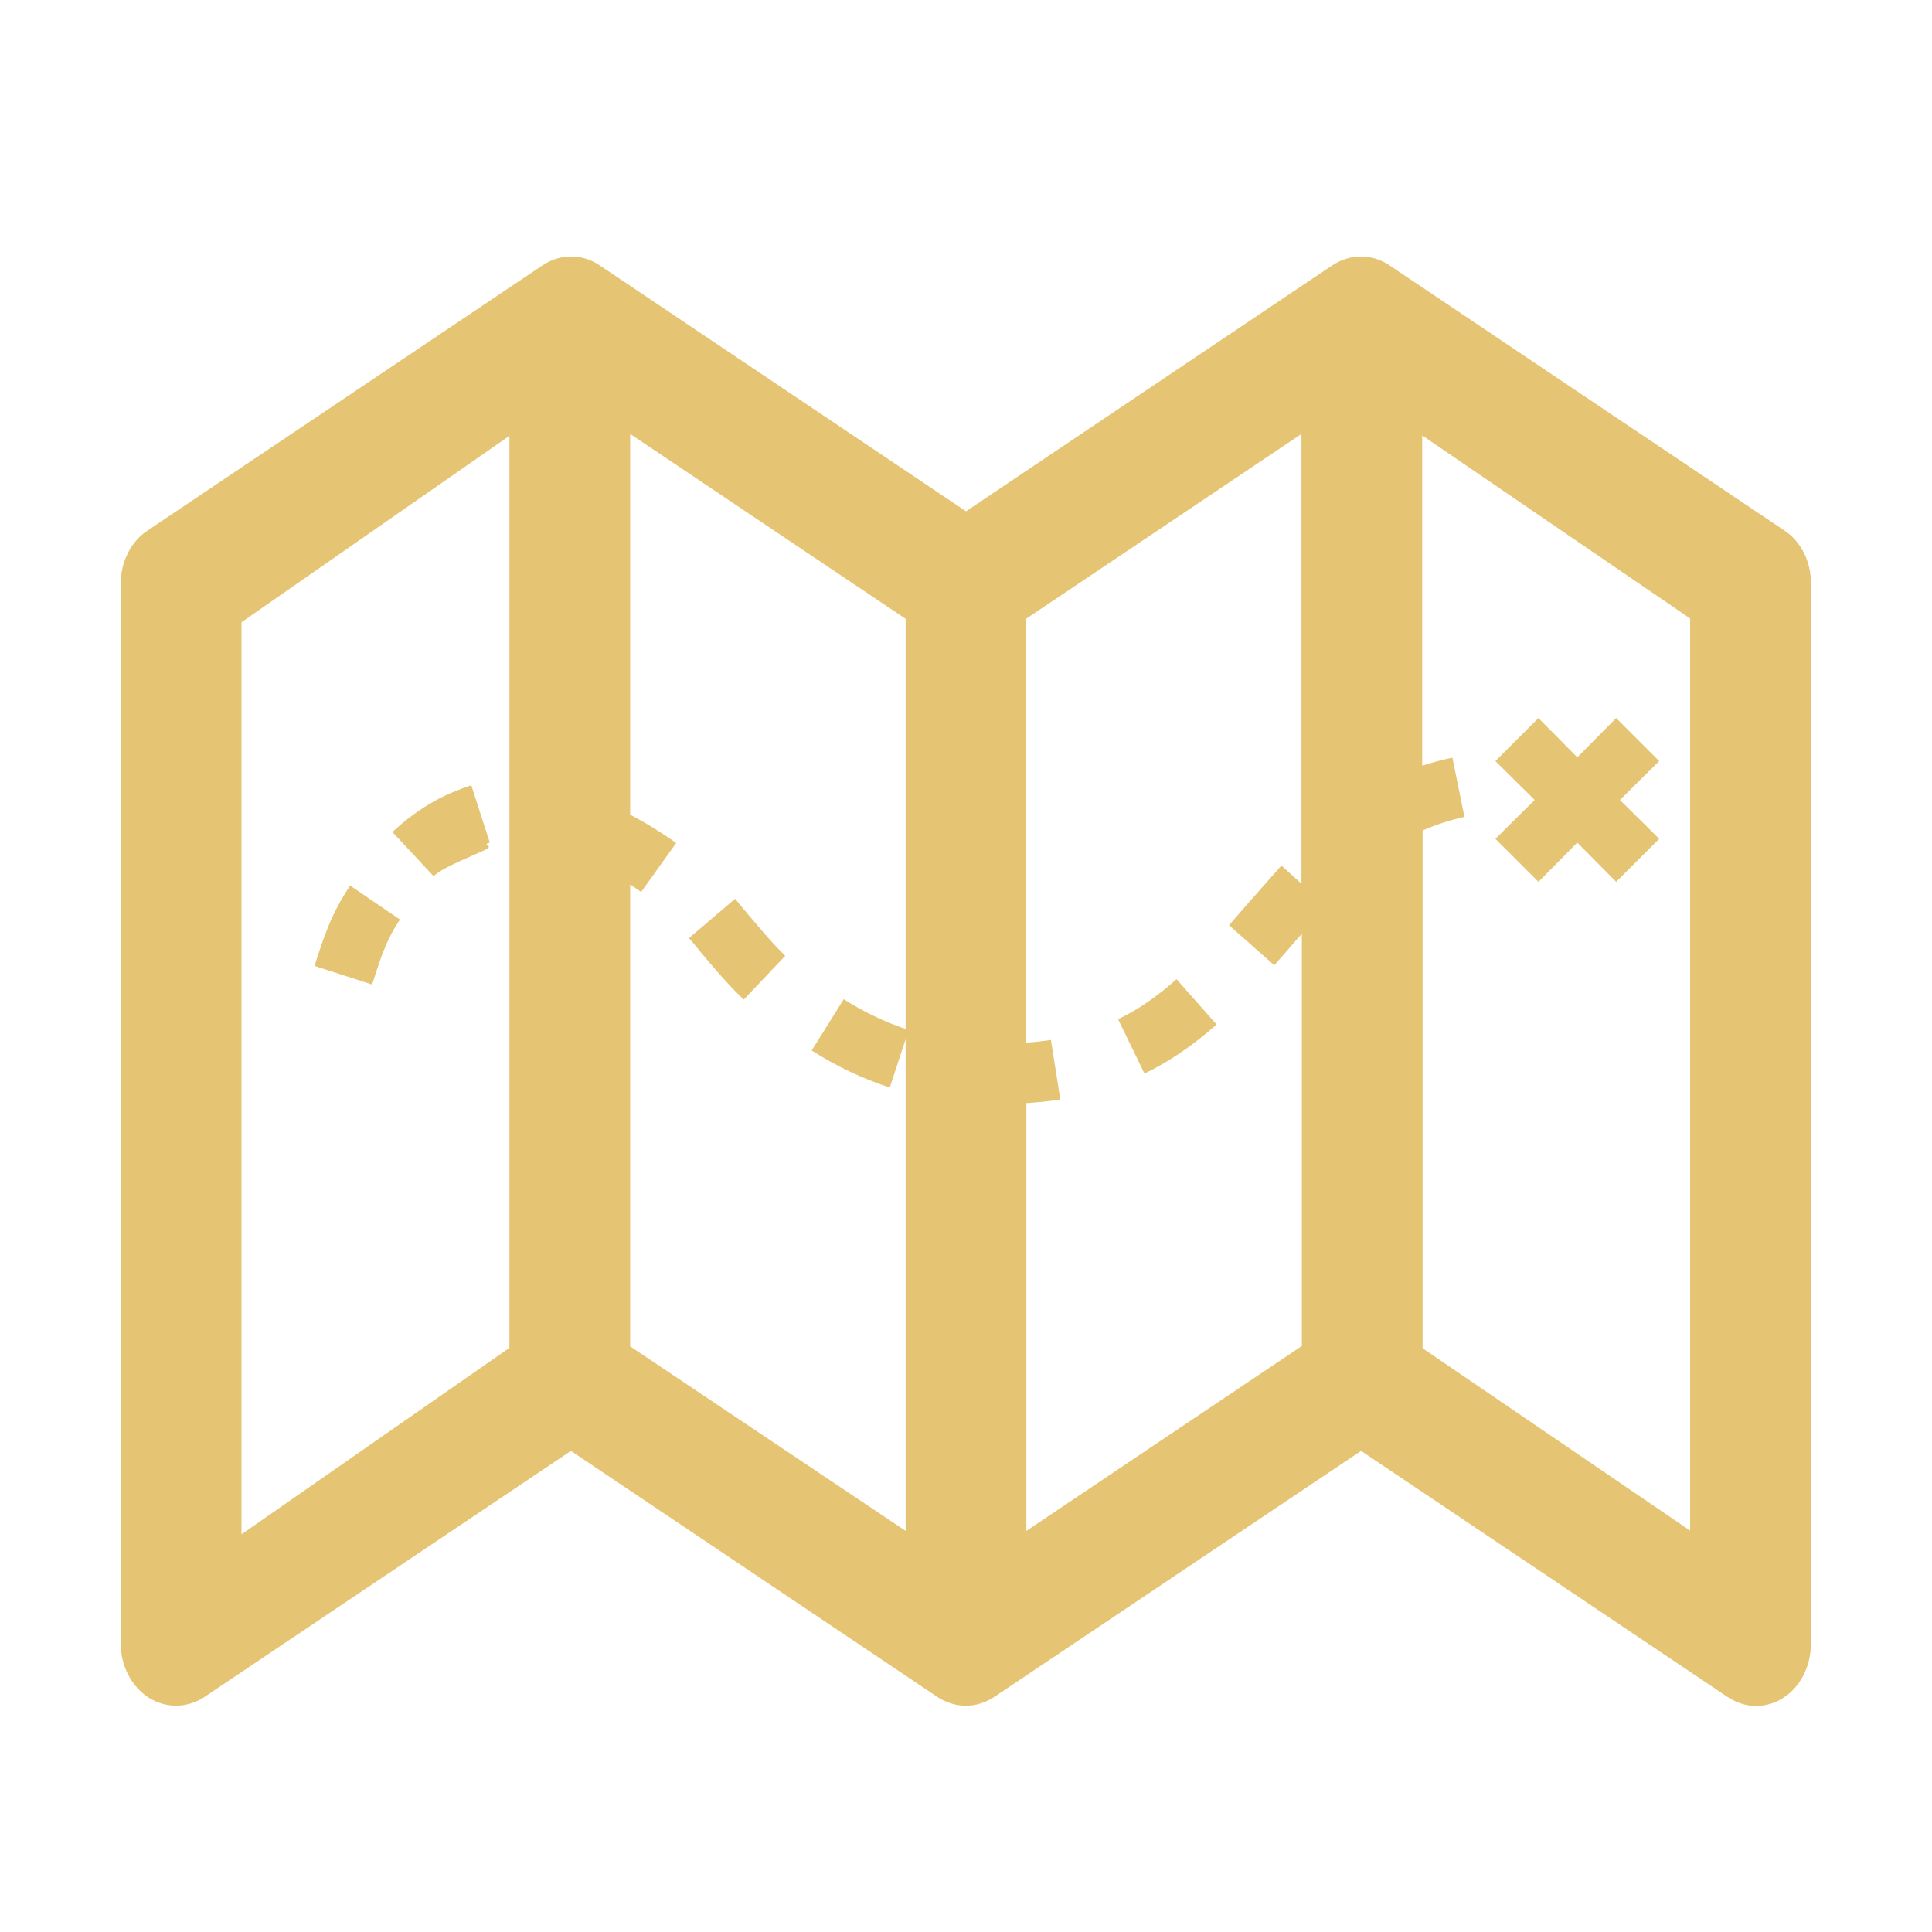 <?xml version="1.0" encoding="UTF-8"?> <svg xmlns="http://www.w3.org/2000/svg" width="512" height="512" viewBox="0 0 512 512" fill="none"> <g filter="url(#filter0_i_4_10)"> <path d="M472.9 136.6L368.2 66.3C363.6 63.2 357.8 63.2 353.1 66.3L256 131.5L158.9 66.3C154.3 63.2 148.4 63.2 143.8 66.3L39.1 136.6C34.7 139.5 32 144.9 32 150.6V431.6C32 437.5 34.8 442.9 39.4 445.9C44 448.8 49.7 448.7 54.2 445.7L151.3 380.5L248.4 445.7C253.1 448.8 258.8 448.8 263.5 445.7L360.7 380.5L457.8 445.7C460.1 447.2 462.7 448.1 465.3 448.1C467.8 448.1 470.3 447.4 472.5 446C477.1 443.1 479.9 437.6 479.9 431.7V150.7C480 144.9 477.3 139.5 472.9 136.6V136.6ZM135 353.2L64 402.6V160.9L135 111.5V353.2ZM167 352.8V230.4C168 231.1 169 231.7 169.9 232.4L179.2 219.4C175.4 216.7 171.2 214.1 167 211.9V111L240 160V268.7C234.5 266.8 229.1 264.3 223.6 260.8L215.1 274.4C221.9 278.7 228.7 281.9 235.8 284.2L240 271.4V401.7L167 352.8V352.8ZM272 401.7V288.3H272.5C275.4 288.1 278.3 287.8 281 287.4L278.5 271.6C276.4 271.9 274.2 272.2 271.9 272.3V160L344.9 111V230.2L339.6 225.4C336.6 228.7 333.8 232 331 235.1C329.2 237.2 327.4 239.2 325.7 241.2L337.7 251.8C339.5 249.8 341.3 247.7 343.1 245.6C343.7 244.9 344.3 244.2 345 243.5V352.7L272 401.7V401.7ZM448 401.7L377 353.3V216.1C380.6 214.5 384.4 213.3 388.1 212.5L384.9 196.8C382.2 197.3 379.6 198.1 376.9 198.9V111.4L447.9 159.9V401.7H448Z" fill="#E5C573"></path> <path d="M98.9 256C100.8 250.1 102.4 245 106 239.7L92.8 230.7C87.9 237.9 85.7 244.6 83.6 251.2L83.4 252L98.6 256.9L98.9 256V256ZM128.8 221.1C131 219.9 127.4 220 129.8 219.3L124.9 204.1C121.6 205.2 118.4 206.5 115.3 208.2C111.5 210.3 107.6 213.1 104 216.5L114.9 228.2C117.5 225.7 126.1 222.5 128.8 221.1ZM296.3 266.1L303.3 280.5C309.9 277.3 316.1 273.1 322.4 267.5L311.8 255.5C306.6 260.1 301.6 263.6 296.3 266.1ZM197.8 237.8L194.8 234.2L182.6 244.6C183.6 245.8 184.6 246.9 185.5 248.1C189.1 252.4 192.8 256.8 197.1 260.9L208.1 249.3C204.5 245.8 201.3 241.9 197.8 237.8V237.8ZM407.7 229.7L418 219.3L428.3 229.7L439.7 218.3L429.3 208L439.7 197.7L428.3 186.3L418 196.7L407.7 186.3L396.3 197.7L406.7 208L396.3 218.3L407.7 229.7Z" fill="#E5C573"></path> </g> <defs> <filter id="filter0_i_4_10" x="0" y="0" width="512" height="516" filterUnits="userSpaceOnUse" color-interpolation-filters="sRGB"> <feFlood flood-opacity="0" result="BackgroundImageFix"></feFlood> <feBlend mode="normal" in="SourceGraphic" in2="BackgroundImageFix" result="shape"></feBlend> <feColorMatrix in="SourceAlpha" type="matrix" values="0 0 0 0 0 0 0 0 0 0 0 0 0 0 0 0 0 0 127 0" result="hardAlpha"></feColorMatrix> <feOffset dy="4"></feOffset> <feGaussianBlur stdDeviation="2"></feGaussianBlur> <feComposite in2="hardAlpha" operator="arithmetic" k2="-1" k3="1"></feComposite> <feColorMatrix type="matrix" values="0 0 0 0 0 0 0 0 0 0 0 0 0 0 0 0 0 0 0.25 0"></feColorMatrix> <feBlend mode="normal" in2="shape" result="effect1_innerShadow_4_10"></feBlend> </filter> </defs> </svg> 
